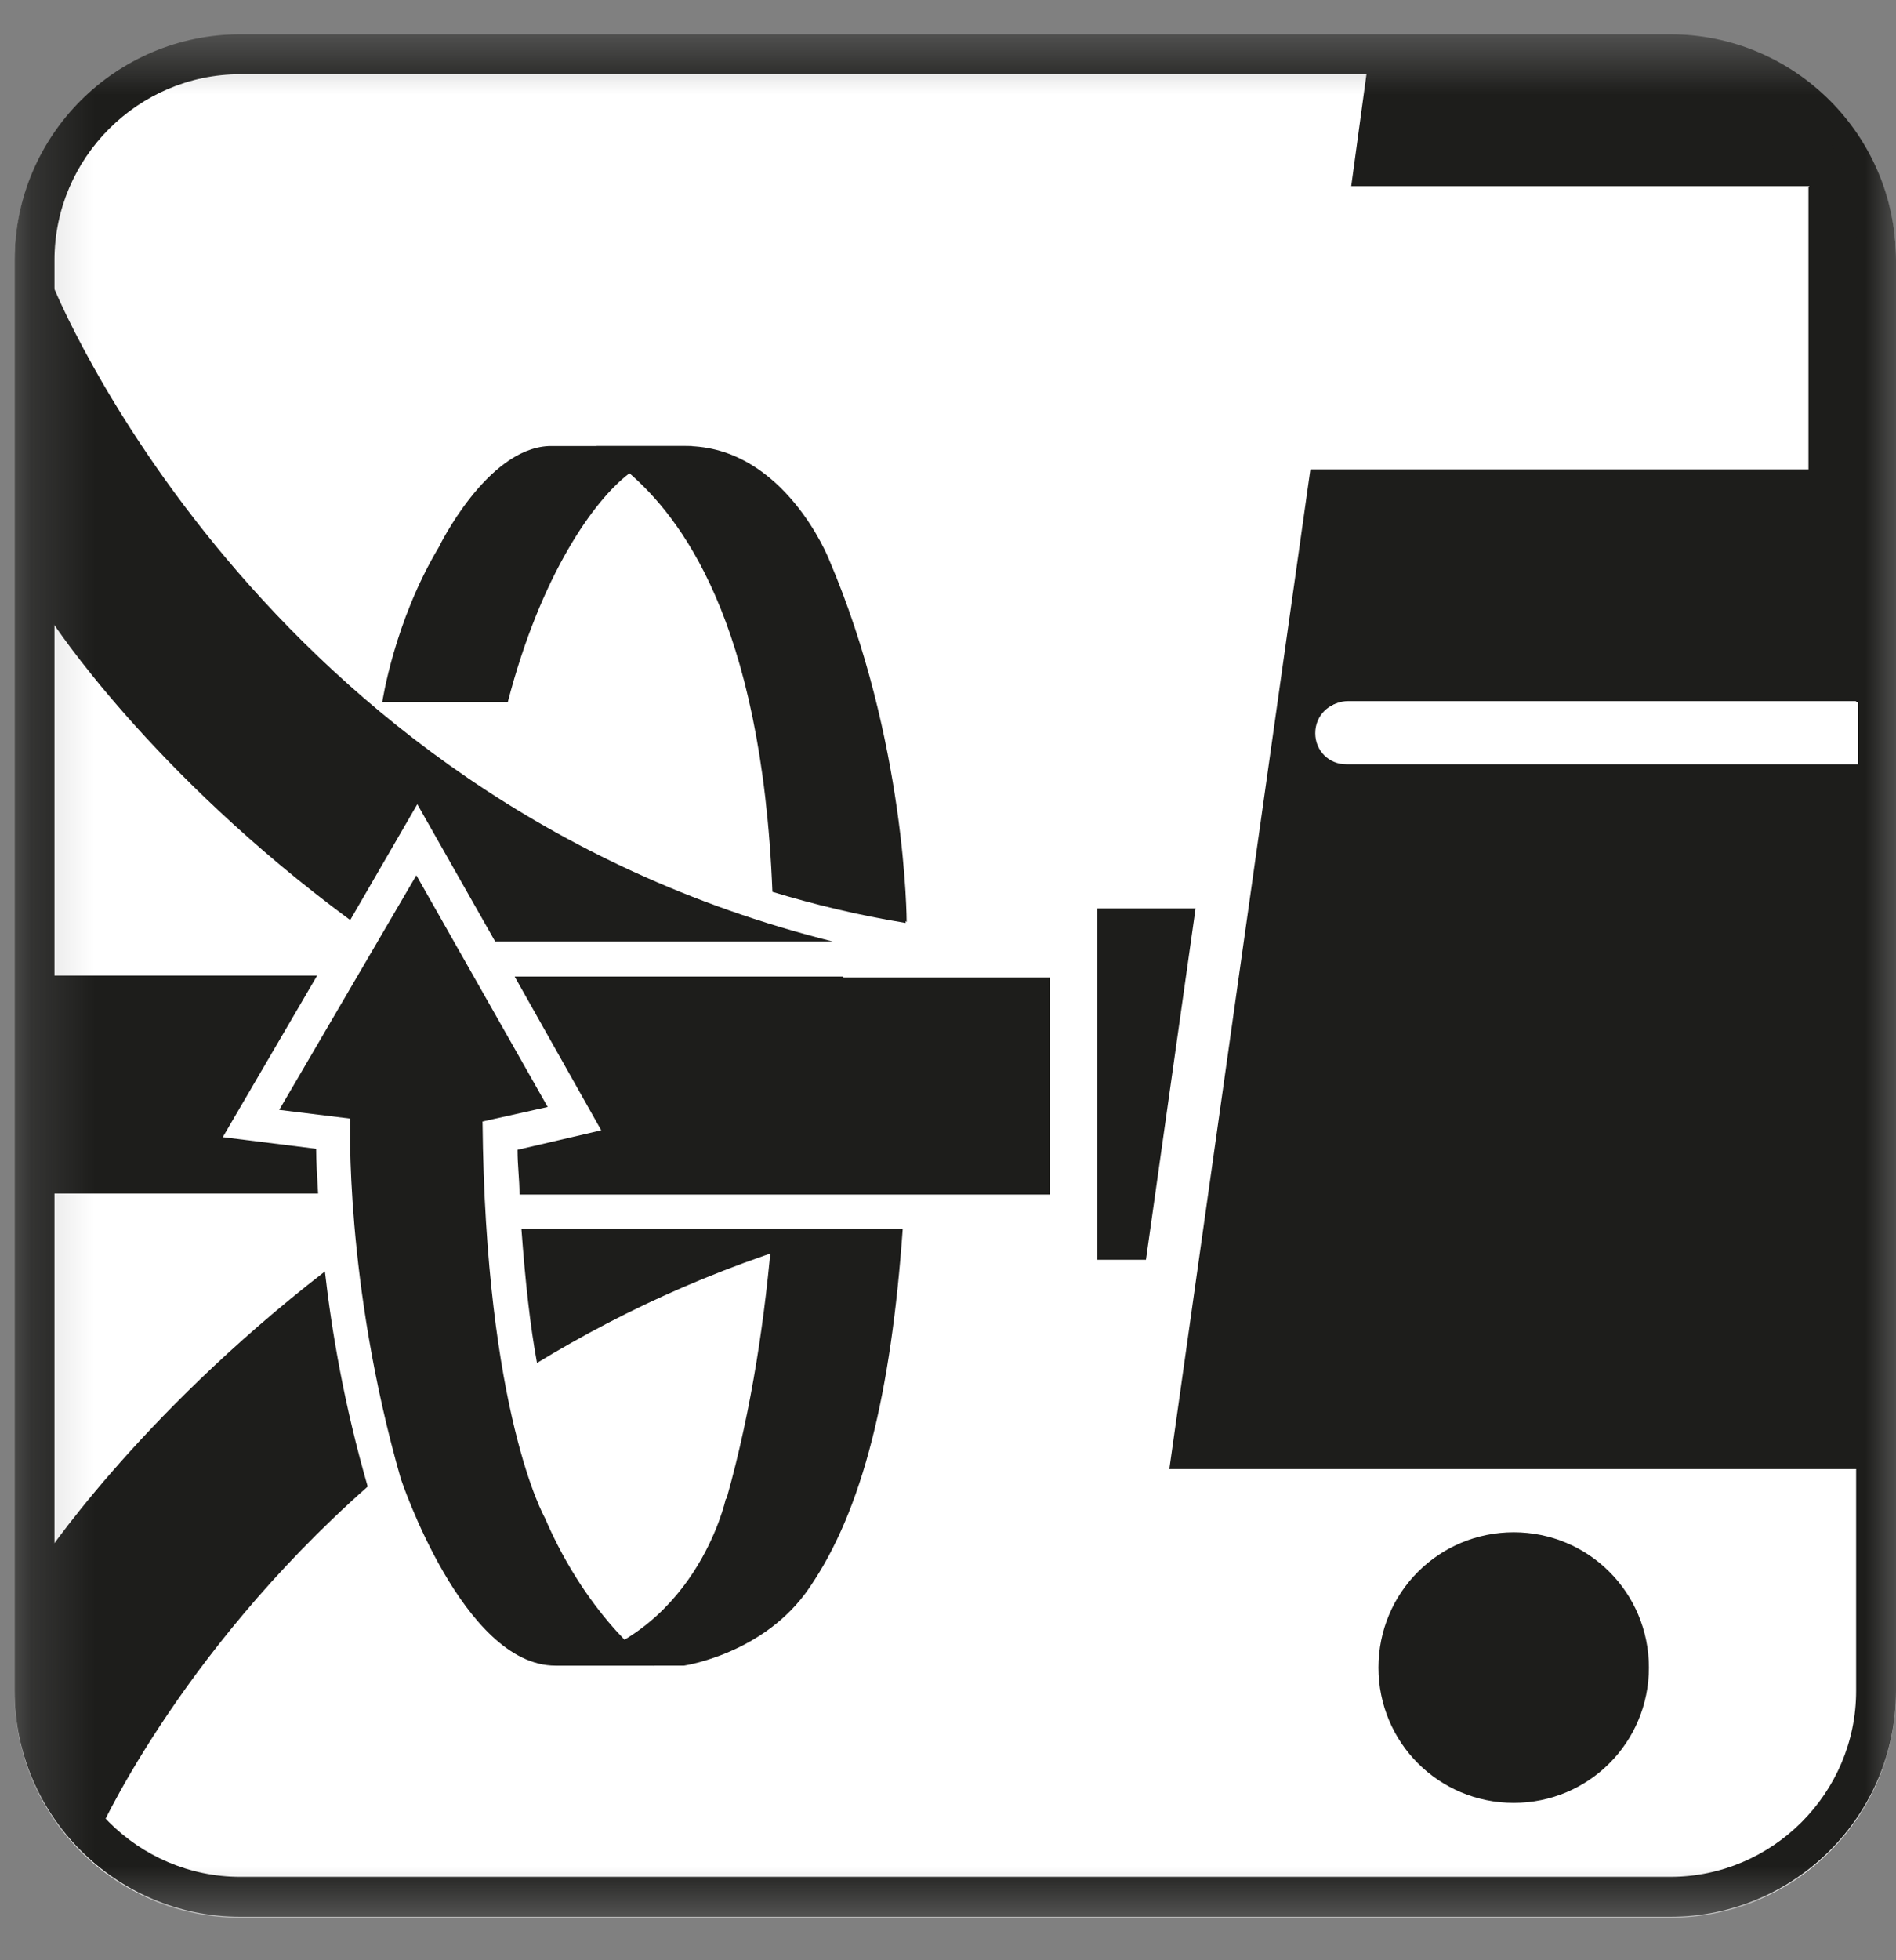<svg xmlns="http://www.w3.org/2000/svg" width="30" height="31" viewBox="0 0 30 31" fill="none"><rect x="0" y="0" width="30" height="31" fill="#808080" stroke="none"/><mask id="mask0_3603_4299" style="mask-type:luminance" maskUnits="userSpaceOnUse" x="0" y="0" width="31" height="31"><path d="M30.015 0.543H0.231V30.328H30.015V0.543Z" fill="white"></path></mask><g mask="url(#mask0_3603_4299)"><path d="M26.429 30.328H3.802C1.832 30.328 0.231 28.727 0.231 26.756V4.129C0.231 2.159 1.832 0.558 3.802 0.558H26.429C28.399 0.558 30 2.159 30 4.129V26.756C30 28.727 28.399 30.328 26.429 30.328Z" fill="white"></path><path d="M26.429 1.174C28.045 1.174 29.369 2.498 29.369 4.114V26.741C29.369 28.357 28.045 29.681 26.429 29.681H3.802C2.186 29.681 0.862 28.357 0.862 26.741V4.114C0.862 2.498 2.186 1.174 3.802 1.174H26.429ZM26.429 0.543H3.802C1.832 0.543 0.231 2.144 0.231 4.114V26.741C0.231 28.711 1.832 30.312 3.802 30.312H26.429C28.399 30.312 30 28.711 30 26.741V4.114C30 2.144 28.399 0.543 26.429 0.543Z" fill="#1D1D1B"></path><path d="M28.615 2.96V7.423H20.734L18.502 23.232H29.43V12.072H21.334C21.057 12.072 20.841 11.856 20.841 11.579C20.841 11.302 21.057 11.087 21.334 11.087H29.43V4.822C29.43 1.466 28.107 1.143 26.183 0.912H21.657L21.38 2.944H28.63L28.615 2.96Z" fill="#1D1D1B"></path><path d="M21.303 11.102C21.026 11.102 20.811 11.318 20.811 11.595C20.811 11.872 21.026 12.087 21.303 12.087H29.4V11.102H21.303Z" fill="white"></path><path d="M23.951 24.232C22.765 24.232 21.811 25.186 21.811 26.372C21.811 27.557 22.765 28.511 23.951 28.511C25.136 28.511 26.09 27.557 26.09 26.372C26.09 25.186 25.136 24.232 23.951 24.232Z" fill="#1D1D1B"></path><path d="M17.363 14.366V19.922H18.132L18.917 14.366H17.363Z" fill="#1D1D1B"></path><path d="M14.346 14.581C14.346 14.581 14.346 11.718 13.114 8.839C13.114 8.839 12.406 7.054 10.852 7.054H9.436C9.436 7.054 9.574 7.146 9.944 7.47C10.744 8.162 12.052 9.778 12.222 14.104C12.883 14.304 13.576 14.473 14.33 14.596V14.566L14.346 14.581Z" fill="#1D1D1B"></path><path d="M11.483 23.709C11.483 23.709 11.006 25.925 8.789 26.341H10.821C10.821 26.341 12.098 26.156 12.806 25.11C13.653 23.878 14.1 22.031 14.284 19.43H12.222C12.114 20.784 11.898 22.277 11.498 23.693" fill="#1D1D1B"></path><path d="M7.819 14.889H13.176C4.064 12.611 0.831 4.499 0.831 4.499V9.84C0.831 9.84 2.37 12.21 5.541 14.55L6.603 12.718L7.835 14.889H7.819Z" fill="#1D1D1B"></path><path d="M0.631 24.709L0.677 27.372L1.524 29.065C1.524 29.065 2.771 26.202 5.818 23.509C5.449 22.231 5.249 21.061 5.141 20.107C2.139 22.431 0.646 24.709 0.646 24.709" fill="#1D1D1B"></path><path d="M13.499 19.43H8.25C8.312 20.276 8.389 20.969 8.497 21.554C9.913 20.692 11.56 19.938 13.499 19.43Z" fill="#1D1D1B"></path><path d="M3.525 17.983L5.018 15.428H0.446V18.875H5.033C5.018 18.614 5.002 18.352 5.002 18.167L3.525 17.983Z" fill="#1D1D1B"></path><path d="M13.345 15.443H8.143L9.513 17.875L8.189 18.183C8.189 18.444 8.22 18.645 8.22 18.891H16.608V15.458H13.345V15.443Z" fill="#1D1D1B"></path><path d="M10.344 26.341H8.789C7.327 26.341 6.342 23.385 6.342 23.385C5.449 20.276 5.541 17.69 5.541 17.69L4.418 17.552L6.588 13.842L8.666 17.506L7.635 17.736C7.681 22.354 8.62 24.001 8.62 24.001C9.328 25.648 10.359 26.356 10.359 26.356" fill="#1D1D1B"></path><path d="M6.065 11.102H8.035C8.558 9.086 9.405 7.901 9.959 7.485C10.528 7.054 10.975 7.054 10.975 7.054H8.681C7.696 7.1 6.942 8.655 6.942 8.655C6.234 9.84 6.049 11.102 6.049 11.102" fill="#1D1D1B"></path></g></svg>